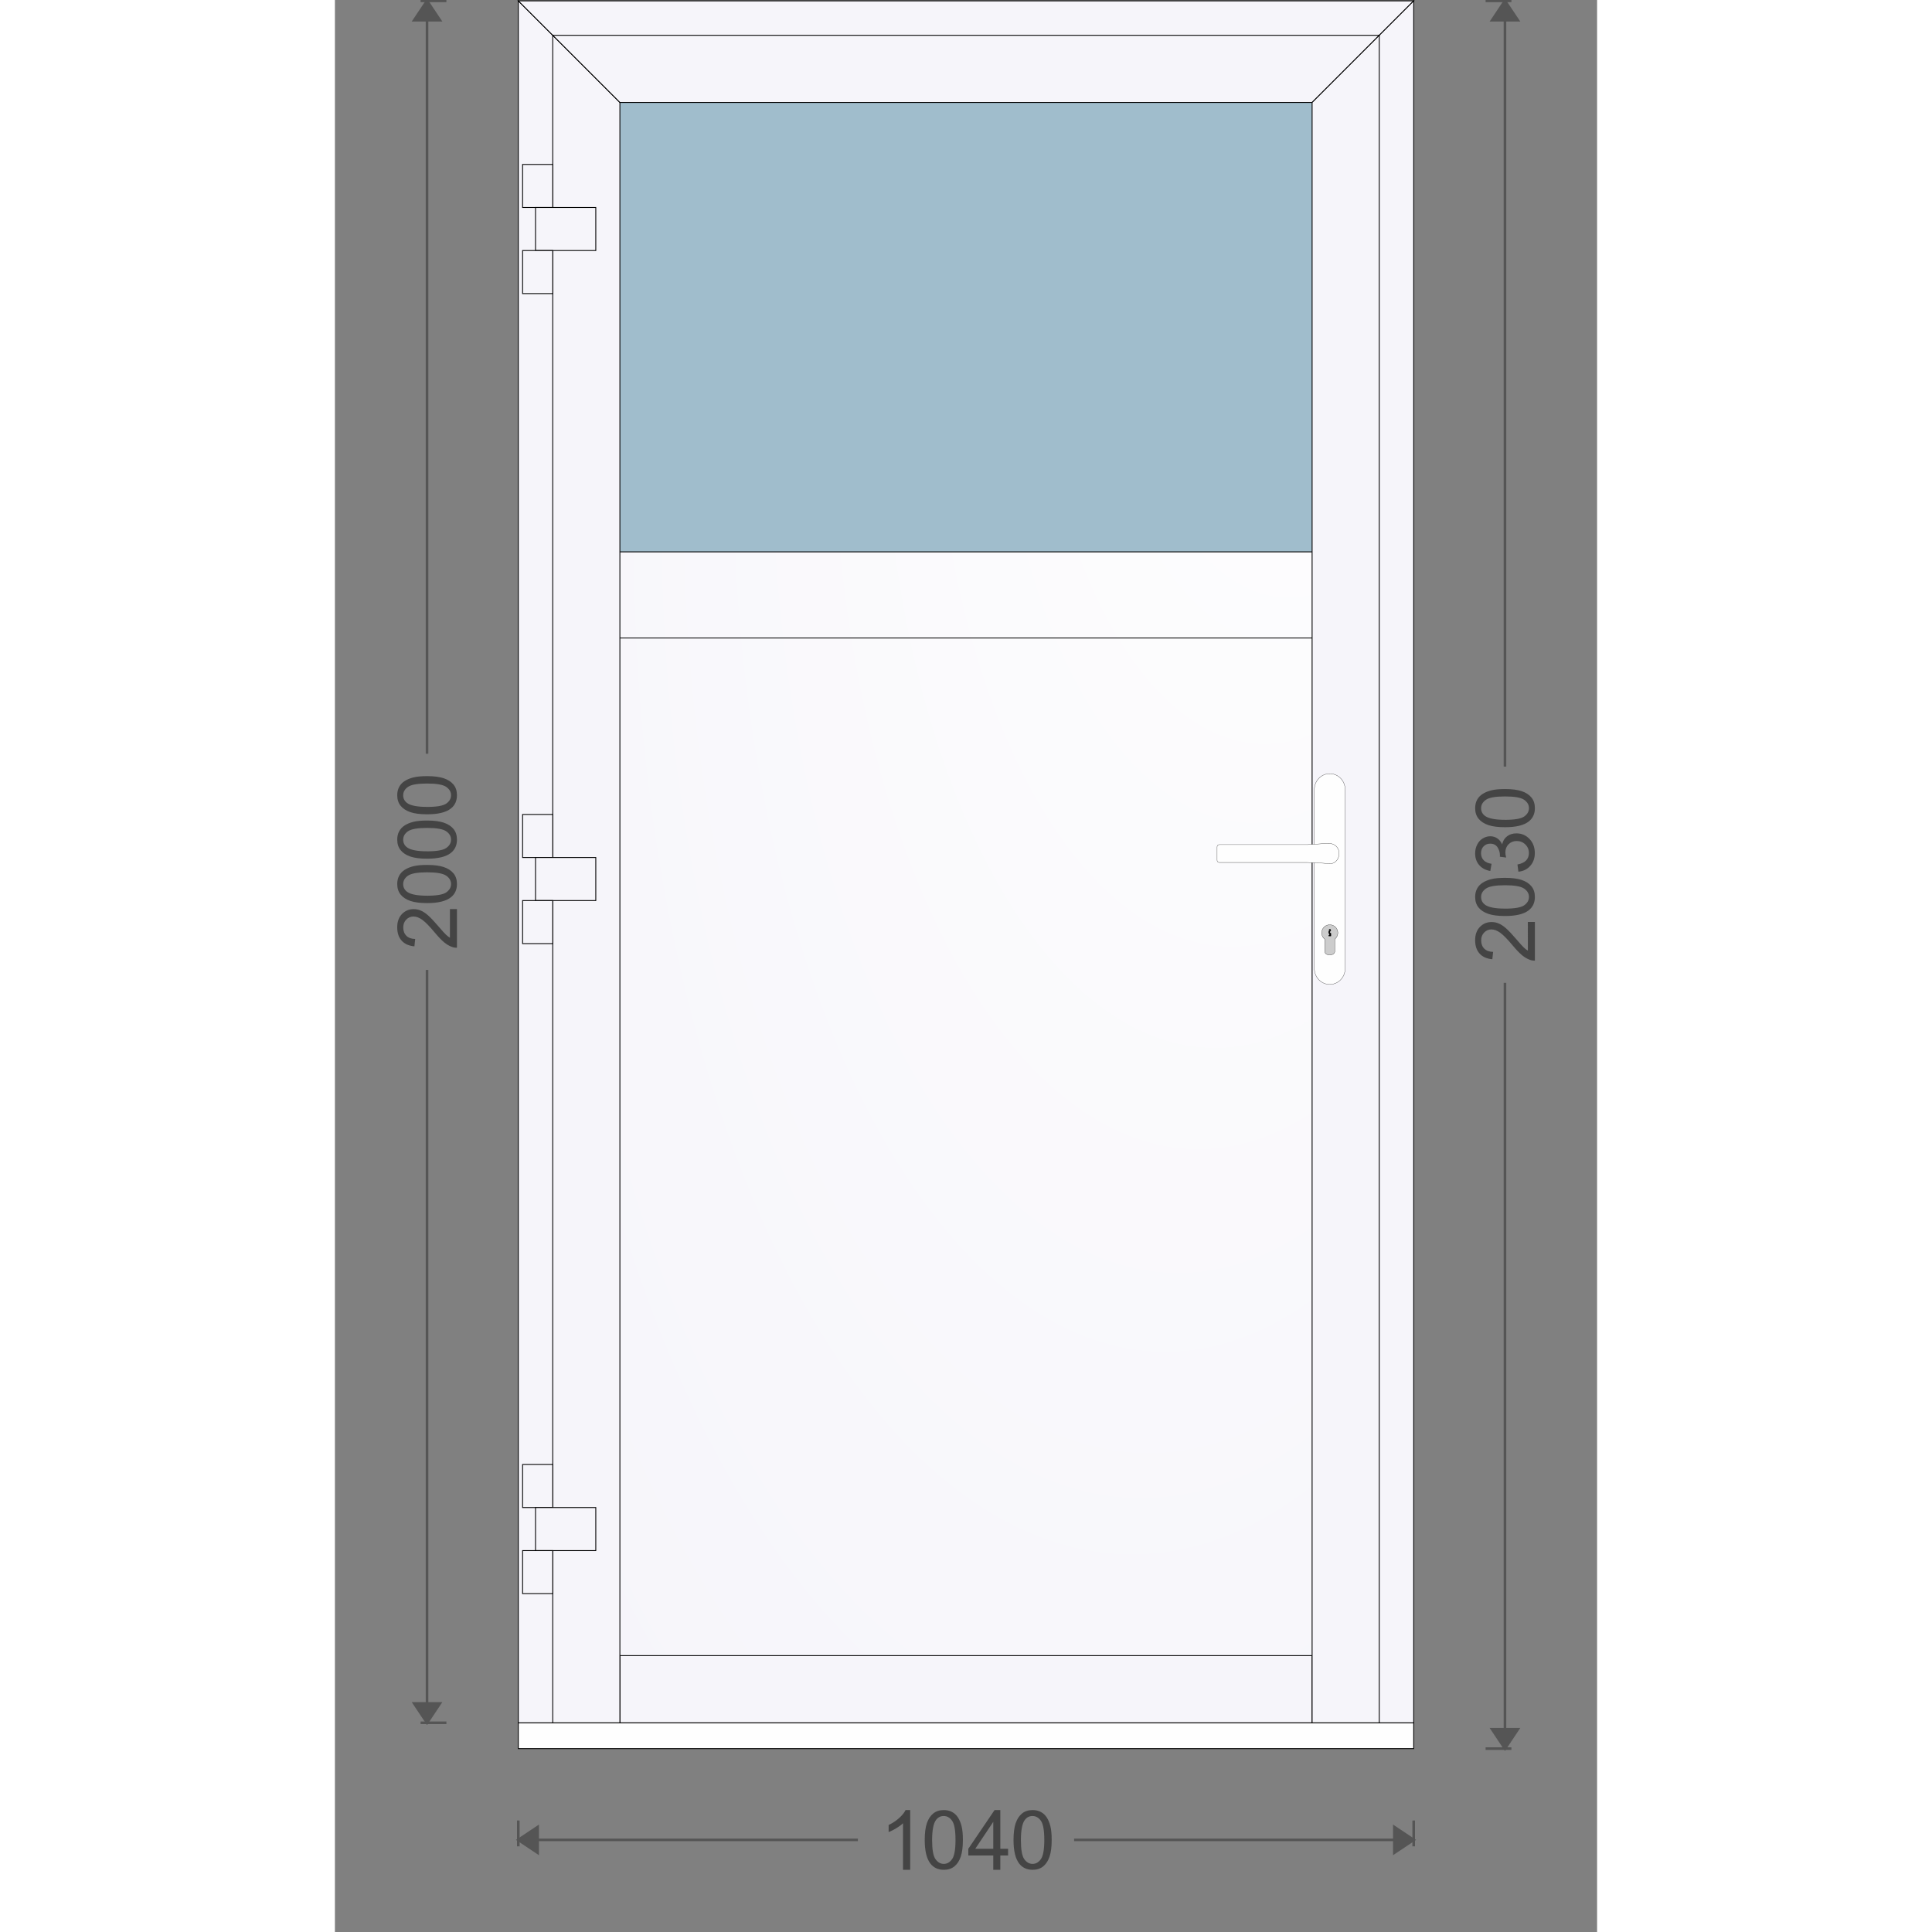<svg width="380" height="380" viewBox="-1 -1 1466 2244" id="svg_element" xmlns:xlink="http://www.w3.org/1999/xlink" xmlns="http://www.w3.org/2000/svg"><rect x="-1" y="-1" width="1466" height="2244" fill="#808080" stroke="none"/><defs><pattern id="colour_pattern_v_element" x="0" y="0" height="500" width="500" patternUnits="userSpaceOnUse"><image x="0" y="0" height="500" width="500" preserveAspectRatio="none" xlink:href="https://server.fenzon.de/images/"></image></pattern><pattern id="colour_pattern_h_element" x="0" y="0" height="500" width="500" patternUnits="userSpaceOnUse" patternTransform="rotate(90)"><image x="0" y="0" height="500" width="500" preserveAspectRatio="none" xlink:href="https://server.fenzon.de/images/"></image></pattern><pattern id="guide_rail_colour_pattern_v_element" x="0" y="0" height="500" width="500" patternUnits="userSpaceOnUse"><image x="0" y="0" height="500" width="500" preserveAspectRatio="none" xlink:href="https://server.fenzon.de/images/"></image></pattern><pattern id="curtain_colour_pattern_v_element" x="0" y="0" height="500" width="500" patternUnits="userSpaceOnUse"><image x="0" y="0" height="500" width="500" preserveAspectRatio="none" xlink:href="https://server.fenzon.de/images/"></image></pattern><pattern id="bottom_slat_colour_pattern_v_element" x="0" y="0" height="500" width="500" patternUnits="userSpaceOnUse"><image x="0" y="0" height="500" width="500" preserveAspectRatio="none" xlink:href="https://server.fenzon.de/images/"></image></pattern><pattern id="infill_basic_colour_pattern_v_element" x="0" y="0" height="500" width="500" patternUnits="userSpaceOnUse"><image x="0" y="0" height="500" width="500" preserveAspectRatio="none" xlink:href="https://server.fenzon.de/images/"></image></pattern><pattern id="infill_additional_colour_pattern_v_element" x="0" y="0" height="500" width="500" patternUnits="userSpaceOnUse"><image x="0" y="0" height="500" width="500" preserveAspectRatio="none" xlink:href="https://server.fenzon.de/images/"></image></pattern><pattern id="infill_application_colour_pattern_v_element" x="0" y="0" height="500" width="500" patternUnits="userSpaceOnUse"><image x="0" y="0" height="500" width="500" preserveAspectRatio="none" xlink:href="https://server.fenzon.de/images/"></image></pattern><pattern id="inside_shading_box_colour_pattern_h_element" x="0" y="0" height="500" width="500" patternUnits="userSpaceOnUse" patternTransform="rotate(90)"><image x="0" y="0" height="500" width="500" preserveAspectRatio="none" xlink:href="https://server.fenzon.de/images/"></image></pattern></defs><g transform="translate(1464,0) scale(-1,1)"><path d="M212 2000 L212 2030 L1252 2030 L1252 2000 Z" stroke="#000000" stroke-width="1" fill="#fefefe"></path><path d="M212 2113.5 v 30" stroke="#555555" stroke-width="3" fill="none"></path><path d="M212 2136 l 22.5 15 l 0 -30 Z" stroke="#555555" stroke-width="3" fill="#555555"></path><path d="M212 2136 l394.448 0" stroke="#555555" stroke-width="3" fill="none"></path><g transform="translate(1464,0) scale(-1,1)"><g transform="rotate(0,732,2136)"><g transform="translate(628.868,2101.249) scale(22.42)"><path fill="#444444" d="M 1.708,3.1 H 1.336 v -2.411 Q 1.202,0.819 0.983,0.95 0.766,1.08 0.592,1.145 v -0.366 q 0.312,-0.149 0.546,-0.362 0.234,-0.212 0.331,-0.412 h 0.24 z"></path></g><g transform="translate(680.434,2101.249) scale(22.42)"><path fill="#444444" d="m 0.162,1.554 q 0,-0.537 0.11,-0.864 0.112,-0.329 0.329,-0.506 0.219,-0.178 0.55,-0.178 0.244,0 0.428,0.099 0.184,0.097 0.304,0.283 0.12,0.184 0.188,0.451 0.068,0.265 0.068,0.715 0,0.533 -0.11,0.862 -0.11,0.327 -0.329,0.506 -0.217,0.178 -0.55,0.178 -0.438,0 -0.688,-0.314 -0.3,-0.378 -0.3,-1.232 z m 0.382,0 q 0,0.746 0.174,0.994 0.176,0.246 0.432,0.246 0.256,0 0.43,-0.248 0.176,-0.248 0.176,-0.992 0,-0.748 -0.176,-0.994 -0.174,-0.246 -0.434,-0.246 -0.256,0 -0.409,0.217 -0.192,0.277 -0.192,1.023 z"></path></g><g transform="translate(732,2101.249) scale(22.42)"><path fill="#444444" d="m 1.412,3.1 v -0.741 H 0.12 v -0.348 l 1.359,-2.005 h 0.299 v 2.005 H 2.18 v 0.348 H 1.778 v 0.741 z m 0,-1.089 v -1.395 l -0.932,1.395 z"></path></g><g transform="translate(783.566,2101.249) scale(22.42)"><path fill="#444444" d="m 0.162,1.554 q 0,-0.537 0.11,-0.864 0.112,-0.329 0.329,-0.506 0.219,-0.178 0.55,-0.178 0.244,0 0.428,0.099 0.184,0.097 0.304,0.283 0.12,0.184 0.188,0.451 0.068,0.265 0.068,0.715 0,0.533 -0.11,0.862 -0.11,0.327 -0.329,0.506 -0.217,0.178 -0.55,0.178 -0.438,0 -0.688,-0.314 -0.3,-0.378 -0.3,-1.232 z m 0.382,0 q 0,0.746 0.174,0.994 0.176,0.246 0.432,0.246 0.256,0 0.43,-0.248 0.176,-0.248 0.176,-0.992 0,-0.748 -0.176,-0.994 -0.174,-0.246 -0.434,-0.246 -0.256,0 -0.409,0.217 -0.192,0.277 -0.192,1.023 z"></path></g></g></g><path d="M1252 2136 l-394.448 0" stroke="#555555" stroke-width="3" fill="none"></path><path d="M1252 2136 l -22.5 15 l 0 -30 Z" stroke="#555555" stroke-width="3" fill="#555555"></path><path d="M1252 2113.5 v 30" stroke="#555555" stroke-width="3" fill="none"></path><path d="M1335.5 0 h 30" stroke="#555555" stroke-width="3" fill="none"></path><path d="M1358 0 l 15 22.5 l -30 0 Z" stroke="#555555" stroke-width="3" fill="#555555"></path><path d="M1358 0 l 0 874.448" stroke="#555555" stroke-width="3" fill="none"></path><g transform="translate(2716,0) scale(-1,1)"><g transform="rotate(-90,1358,1000)"><g transform="translate(1254.868,965.249) scale(22.42)"><path fill="#444444" d="m 2.153,2.736 v 0.364 H 0.15 q -0.004,-0.137 0.043,-0.263 0.076,-0.208 0.244,-0.41 0.17,-0.202 0.488,-0.467 0.494,-0.412 0.668,-0.652 0.174,-0.242 0.174,-0.456 0,-0.225 -0.159,-0.378 -0.157,-0.156 -0.411,-0.156 -0.269,0 -0.43,0.164 -0.161,0.164 -0.163,0.454 l -0.382,-0.04 q 0.039,-0.435 0.296,-0.662 0.256,-0.229 0.688,-0.229 0.436,0 0.69,0.246 0.254,0.246 0.254,0.61 0,0.185 -0.074,0.364 -0.074,0.179 -0.248,0.376 -0.172,0.198 -0.573,0.542 -0.335,0.286 -0.43,0.389 -0.095,0.101 -0.157,0.204 z"></path></g><g transform="translate(1306.434,965.249) scale(22.42)"><path fill="#444444" d="m 0.162,1.554 q 0,-0.537 0.11,-0.864 0.112,-0.329 0.329,-0.506 0.219,-0.178 0.55,-0.178 0.244,0 0.428,0.099 0.184,0.097 0.304,0.283 0.12,0.184 0.188,0.451 0.068,0.265 0.068,0.715 0,0.533 -0.11,0.862 -0.11,0.327 -0.329,0.506 -0.217,0.178 -0.55,0.178 -0.438,0 -0.688,-0.314 -0.3,-0.378 -0.3,-1.232 z m 0.382,0 q 0,0.746 0.174,0.994 0.176,0.246 0.432,0.246 0.256,0 0.43,-0.248 0.176,-0.248 0.176,-0.992 0,-0.748 -0.176,-0.994 -0.174,-0.246 -0.434,-0.246 -0.256,0 -0.409,0.217 -0.192,0.277 -0.192,1.023 z"></path></g><g transform="translate(1358,965.249) scale(22.42)"><path fill="#444444" d="m 0.162,1.554 q 0,-0.537 0.11,-0.864 0.112,-0.329 0.329,-0.506 0.219,-0.178 0.55,-0.178 0.244,0 0.428,0.099 0.184,0.097 0.304,0.283 0.12,0.184 0.188,0.451 0.068,0.265 0.068,0.715 0,0.533 -0.11,0.862 -0.11,0.327 -0.329,0.506 -0.217,0.178 -0.55,0.178 -0.438,0 -0.688,-0.314 -0.3,-0.378 -0.3,-1.232 z m 0.382,0 q 0,0.746 0.174,0.994 0.176,0.246 0.432,0.246 0.256,0 0.43,-0.248 0.176,-0.248 0.176,-0.992 0,-0.748 -0.176,-0.994 -0.174,-0.246 -0.434,-0.246 -0.256,0 -0.409,0.217 -0.192,0.277 -0.192,1.023 z"></path></g><g transform="translate(1409.566,965.249) scale(22.42)"><path fill="#444444" d="m 0.162,1.554 q 0,-0.537 0.11,-0.864 0.112,-0.329 0.329,-0.506 0.219,-0.178 0.55,-0.178 0.244,0 0.428,0.099 0.184,0.097 0.304,0.283 0.12,0.184 0.188,0.451 0.068,0.265 0.068,0.715 0,0.533 -0.11,0.862 -0.11,0.327 -0.329,0.506 -0.217,0.178 -0.55,0.178 -0.438,0 -0.688,-0.314 -0.3,-0.378 -0.3,-1.232 z m 0.382,0 q 0,0.746 0.174,0.994 0.176,0.246 0.432,0.246 0.256,0 0.43,-0.248 0.176,-0.248 0.176,-0.992 0,-0.748 -0.176,-0.994 -0.174,-0.246 -0.434,-0.246 -0.256,0 -0.409,0.217 -0.192,0.277 -0.192,1.023 z"></path></g></g></g><path d="M1358 2000 l 0 -874.448" stroke="#555555" stroke-width="3" fill="none"></path><path d="M1358 2000 l 15 -22.5 l -30 0 Z" stroke="#555555" stroke-width="3" fill="#555555"></path><path d="M1335.5 2000 h 30" stroke="#555555" stroke-width="3" fill="none"></path><path d="M128.5 0 h -30" stroke="#555555" stroke-width="3" fill="none"></path><path d="M106 0 l 15 22.5 l -30 0 Z" stroke="#555555" stroke-width="3" fill="#555555"></path><path d="M106 0 l 0 889.448" stroke="#555555" stroke-width="3" fill="none"></path><g transform="translate(212,0) scale(-1,1)"><g transform="rotate(-90,106,1015)"><g transform="translate(2.868,980.249) scale(22.42)"><path fill="#444444" d="m 2.153,2.736 v 0.364 H 0.15 q -0.004,-0.137 0.043,-0.263 0.076,-0.208 0.244,-0.41 0.17,-0.202 0.488,-0.467 0.494,-0.412 0.668,-0.652 0.174,-0.242 0.174,-0.456 0,-0.225 -0.159,-0.378 -0.157,-0.156 -0.411,-0.156 -0.269,0 -0.43,0.164 -0.161,0.164 -0.163,0.454 l -0.382,-0.04 q 0.039,-0.435 0.296,-0.662 0.256,-0.229 0.688,-0.229 0.436,0 0.69,0.246 0.254,0.246 0.254,0.61 0,0.185 -0.074,0.364 -0.074,0.179 -0.248,0.376 -0.172,0.198 -0.573,0.542 -0.335,0.286 -0.43,0.389 -0.095,0.101 -0.157,0.204 z"></path></g><g transform="translate(54.434,980.249) scale(22.42)"><path fill="#444444" d="m 0.162,1.554 q 0,-0.537 0.11,-0.864 0.112,-0.329 0.329,-0.506 0.219,-0.178 0.55,-0.178 0.244,0 0.428,0.099 0.184,0.097 0.304,0.283 0.12,0.184 0.188,0.451 0.068,0.265 0.068,0.715 0,0.533 -0.11,0.862 -0.11,0.327 -0.329,0.506 -0.217,0.178 -0.55,0.178 -0.438,0 -0.688,-0.314 -0.3,-0.378 -0.3,-1.232 z m 0.382,0 q 0,0.746 0.174,0.994 0.176,0.246 0.432,0.246 0.256,0 0.43,-0.248 0.176,-0.248 0.176,-0.992 0,-0.748 -0.176,-0.994 -0.174,-0.246 -0.434,-0.246 -0.256,0 -0.409,0.217 -0.192,0.277 -0.192,1.023 z"></path></g><g transform="translate(106,980.249) scale(22.42)"><path fill="#444444" d="m 0.158,2.247 0.372,-0.05 q 0.064,0.316 0.217,0.456 0.155,0.138 0.376,0.138 0.263,0 0.442,-0.182 0.182,-0.182 0.182,-0.45 0,-0.256 -0.167,-0.421 -0.167,-0.167 -0.426,-0.167 -0.105,0 -0.263,0.041 l 0.041,-0.326 q 0.037,0.004 0.06,0.004 0.238,0 0.428,-0.124 0.19,-0.124 0.19,-0.382 0,-0.204 -0.138,-0.339 -0.138,-0.134 -0.358,-0.134 -0.217,0 -0.362,0.136 -0.145,0.136 -0.186,0.409 l -0.372,-0.066 q 0.068,-0.374 0.31,-0.578 0.242,-0.207 0.602,-0.207 0.248,0 0.457,0.107 0.209,0.105 0.318,0.289 0.112,0.184 0.112,0.39 0,0.196 -0.105,0.357 -0.105,0.161 -0.312,0.256 0.269,0.062 0.418,0.258 0.149,0.194 0.149,0.487 0,0.397 -0.289,0.673 -0.289,0.275 -0.732,0.275 -0.399,0 -0.664,-0.238 Q 0.195,2.625 0.158,2.247 Z"></path></g><g transform="translate(157.566,980.249) scale(22.42)"><path fill="#444444" d="m 0.162,1.554 q 0,-0.537 0.11,-0.864 0.112,-0.329 0.329,-0.506 0.219,-0.178 0.55,-0.178 0.244,0 0.428,0.099 0.184,0.097 0.304,0.283 0.12,0.184 0.188,0.451 0.068,0.265 0.068,0.715 0,0.533 -0.11,0.862 -0.11,0.327 -0.329,0.506 -0.217,0.178 -0.55,0.178 -0.438,0 -0.688,-0.314 -0.3,-0.378 -0.3,-1.232 z m 0.382,0 q 0,0.746 0.174,0.994 0.176,0.246 0.432,0.246 0.256,0 0.43,-0.248 0.176,-0.248 0.176,-0.992 0,-0.748 -0.176,-0.994 -0.174,-0.246 -0.434,-0.246 -0.256,0 -0.409,0.217 -0.192,0.277 -0.192,1.023 z"></path></g></g></g><path d="M106 2030 l 0 -889.448" stroke="#555555" stroke-width="3" fill="none"></path><path d="M106 2030 l 15 -22.5 l -30 0 Z" stroke="#555555" stroke-width="3" fill="#555555"></path><path d="M128.5 2030 h -30" stroke="#555555" stroke-width="3" fill="none"></path><g id="infill_element_infill_1" transform="translate(252,40)"><defs><radialGradient id="element_infill_1_panel_gradient_glazing" fx="0%" fy="0%" r="100%" spreadMethod="pad"><stop offset="0%" stop-color="#a0bdcc"></stop><stop offset="80%" stop-color="#a0bdcc"></stop></radialGradient><radialGradient id="element_infill_1_panel_gradient_infill" fx="0%" fy="0%" r="100%" spreadMethod="pad"><stop offset="0%" stop-color="#ffffff"></stop><stop offset="80%" stop-color="#f6f5fa"></stop></radialGradient><radialGradient id="element_infill_1_panel_gradient_additional_color" fx="0%" fy="0%" r="100%" spreadMethod="pad"><stop offset="0%" stop-color="#ffffff"></stop><stop offset="80%" stop-color="#f6f5fa"></stop></radialGradient><radialGradient id="element_infill_1_panel_gradient_application_color" fx="0%" fy="0%" r="100%" spreadMethod="pad"><stop offset="0%" stop-color="#ffffff"></stop><stop offset="80%" stop-color="#f6f5fa"></stop></radialGradient><linearGradient id="element_infill_1_panel_gradient_application_steel" x1="0%" y1="0%" x2="100%" y2="50%" spreadMethod="pad"><stop offset="0%" stop-color="#dddddd"></stop><stop offset="20%" stop-color="#eaeaea"></stop><stop offset="40%" stop-color="#dadada"></stop><stop offset="80%" stop-color="#eaeaea"></stop><stop offset="100%" stop-color="#dddddd"></stop></linearGradient><clipPath id="element_infill_1_clip"><path id="panel_zone" d="M 0 0 L 0 1960 L 960 1960 L 960 0 Z"></path></clipPath></defs><g clip-path="url(#element_infill_1_clip)"><path id="panel_zone" d="M 0 0 L 0 1960 L 960 1960 L 960 0 Z" stroke="#000000" stroke-width="1" fill="url(#element_infill_1_panel_gradient_infill)"></path><path d="M 0,700 H 960 Z" stroke="#000000" stroke-width="1" fill="transparent"></path>
<path d="M 0,0 H 960 V 600 H 0 Z" stroke="#000000" stroke-width="1" fill="url(#element_infill_1_panel_gradient_glazing)"></path></g></g><path id="outer_frame_1" d="M272 2000 L1192 2000 L1252 2000 L212 2000 Z" stroke="#000000" stroke-width="1" fill="#f6f5fa"></path><path id="outer_frame_2" d="M1192 2000 L1192 60 L1252 0 L1252 2000 Z" stroke="#000000" stroke-width="1" fill="#f6f5fa"></path><path id="outer_frame_3" d="M1192 60 L272 60 L212 0 L1252 0 Z" stroke="#000000" stroke-width="1" fill="#f6f5fa"></path><path id="outer_frame_4" d="M272 60 L272 2000 L212 2000 L212 0 Z" stroke="#000000" stroke-width="1" fill="#f6f5fa"></path><path id="vent_1_1" d="M330 1922 L1134 1922 L1134 2000 L330 2000 Z" stroke="#000000" stroke-width="1" fill="#f6f5fa"></path><path id="vent_1_2" d="M1134 2000 L1134 118 L1212 40 L1212 2000 Z" stroke="#000000" stroke-width="1" fill="#f6f5fa"></path><path id="vent_1_3" d="M1134 118 L330 118 L252 40 L1212 40 Z" stroke="#000000" stroke-width="1" fill="#f6f5fa"></path><path id="vent_1_4" d="M330 118 L330 2000 L252 2000 L252 40 Z" stroke="#000000" stroke-width="1" fill="#f6f5fa"></path><g id="handle_handle_1" transform="translate(291.5,897.5)"><path d="m 17.999,0.132 c 9.898,0 17.866,8.212 17.866,18.413 V 226.455 c 0,10.201 -7.968,18.413 -17.866,18.413 -9.898,0 -17.866,-8.212 -17.866,-18.413 V 18.545 C 0.132,8.345 8.101,0.132 17.999,0.132 Z" stroke="#000000" stroke-width="0.265" fill="#fefefe"></path>
<path d="M 43.899,82.527 H 146.347 c 1.395,0 2.518,1.123 2.518,2.518 v 15.692 c 0,1.395 -1.123,2.518 -2.518,2.518 H 43.899 c -1.395,0 -21.181,0.872 -22.544,1.167 -17.573,3.803 -20.307,-25.062 0.094,-23.251 1.389,0.123 21.055,1.356 22.45,1.356 z" stroke="#000000" stroke-width="0.265" fill="#fefefe"></path>
<path d="m 17.999,175.614 a 9.371,9.371 0 0 0 -9.371,9.371 9.371,9.371 0 0 0 3.497,7.291 v 14.043 c 0.018,5.843 11.781,5.843 11.748,0 V 192.283 a 9.371,9.371 0 0 0 3.497,-7.298 9.371,9.371 0 0 0 -9.371,-9.371 z" stroke="#000000" stroke-width="0.265" fill="#cccccc"></path>
<path d="m 17.276,180.782 -0.615,1.49 1.157,1.292 v 1.157 l -1.157,0.823 -0.021,3.137 2.564,0.062 -0.021,-1.157 -0.698,-0.021 0.021,-1.563 0.855,-0.552 -0.073,-2.668 -1.073,-0.615 0.594,-1.386 z" stroke="#000000" stroke-width="0.265" fill="#000000"></path></g><g id="fitting_rosette_1" transform="translate(252,1000)"><defs><linearGradient id="rosette_1_fitting_stainless_steel" x1="0%" y1="0%" x2="100%" y2="50%" spreadMethod="pad"><stop offset="0%" stop-color="#dddddd"></stop><stop offset="20%" stop-color="#eaeaea"></stop><stop offset="40%" stop-color="#dadada"></stop><stop offset="80%" stop-color="#eaeaea"></stop><stop offset="100%" stop-color="#dddddd"></stop></linearGradient></defs></g><g id="hinge_1" transform="translate(1212,190)"><path d="M 35 0 L 0 0 L 0 50 L 35 50 Z" stroke="#000000" stroke-width="1" fill="#f6f5fa"></path><path d="M -50 50 L 20 50 L 20 100 L -50  100 Z" stroke="#000000" stroke-width="1" fill="#f6f5fa"></path><path d="M 35 100 L 0 100 L 0 150 L 35 150 Z" stroke="#000000" stroke-width="1" fill="#f6f5fa"></path></g><g id="hinge_1" transform="translate(1212,945)"><path d="M 35 0 L 0 0 L 0 50 L 35 50 Z" stroke="#000000" stroke-width="1" fill="#f6f5fa"></path><path d="M -50 50 L 20 50 L 20 100 L -50  100 Z" stroke="#000000" stroke-width="1" fill="#f6f5fa"></path><path d="M 35 100 L 0 100 L 0 150 L 35 150 Z" stroke="#000000" stroke-width="1" fill="#f6f5fa"></path></g><g id="hinge_1" transform="translate(1212,1700)"><path d="M 35 0 L 0 0 L 0 50 L 35 50 Z" stroke="#000000" stroke-width="1" fill="#f6f5fa"></path><path d="M -50 50 L 20 50 L 20 100 L -50  100 Z" stroke="#000000" stroke-width="1" fill="#f6f5fa"></path><path d="M 35 100 L 0 100 L 0 150 L 35 150 Z" stroke="#000000" stroke-width="1" fill="#f6f5fa"></path></g></g></svg>
